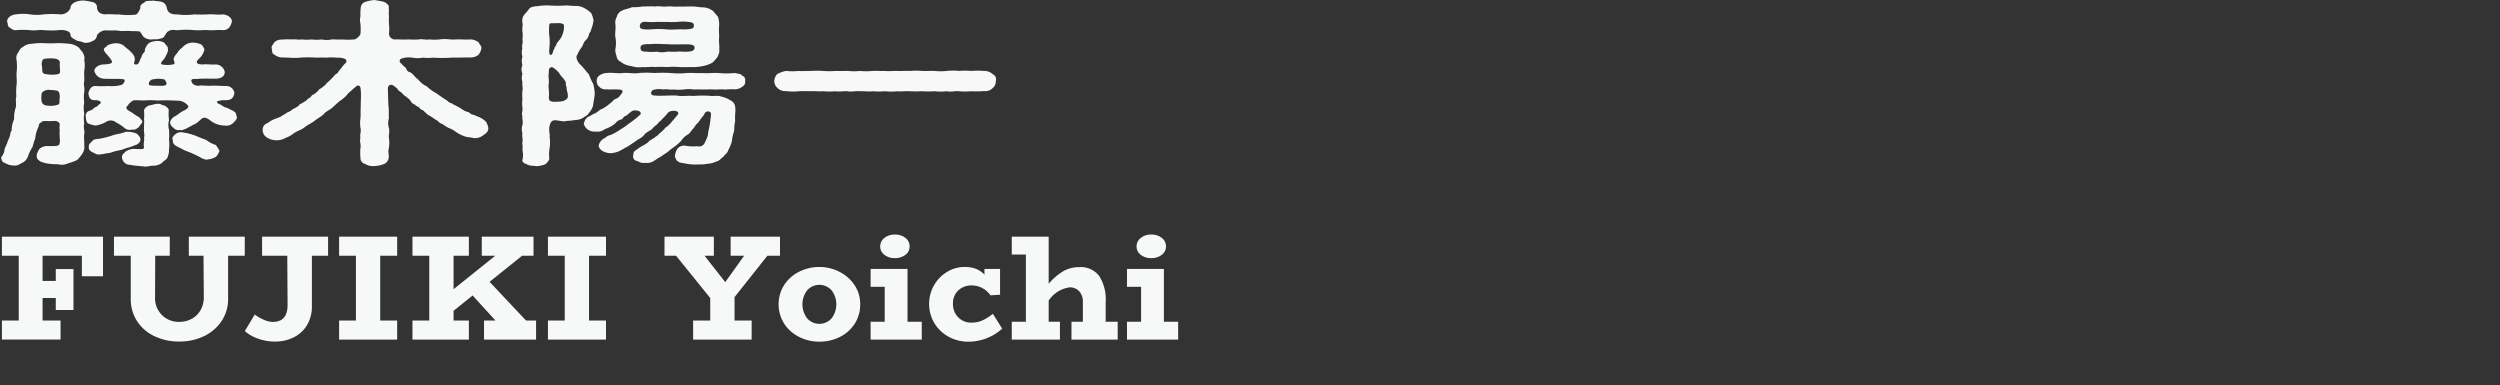 <svg xmlns="http://www.w3.org/2000/svg" width="200" height="30.835" viewBox="0 0 200 30.835"><rect x="0" y="0" width="200" height="30.835" fill="#333333" stroke="none"/><defs><style>.cls-1{fill:#f7f9f9;}.cls-2{fill:none;}</style></defs><title>cast_name_05</title><g id="レイヤー_2" data-name="レイヤー 2"><g id="レイヤー_1-2" data-name="レイヤー 1"><path class="cls-1" d="M6.738,5.66c-.02.238.02.63,0,.84-.078.224.059.56,0,.854a3.109,3.109,0,0,0,0,.854,2.015,2.015,0,0,0,0,.84,3.12,3.12,0,0,0,0,.854c-.098.322.059.532,0,.841-.039.364.02.588,0,.854a.953.953,0,0,1-.118.644,2.78,2.78,0,0,1-.451.56,4.34,4.34,0,0,1-.725.267,1.185,1.185,0,0,1-.804.07,4.837,4.837,0,0,1-1-.084c-.314-.098-.49-.14-.53-.252-.176-.042-.176-.322-.176-.42a1.836,1.836,0,0,1,.216-.462.949.949,0,0,1,.569-.238c1.059.028,1-.042,1.059-.252.039-.224-.039-.532,0-1.092-.078-.098.098-.462-.098-.561-.137-.154-.529-.084-.725-.084-.314-.014-.588-.042-.647.098-.255.07-.177.322-.255.406a2.75,2.75,0,0,0-.235.883c-.098.238-.157.49-.235.714a2.691,2.691,0,0,0-.333.687.953.953,0,0,1-.412.518c-.274.112-.412.294-.745.238a1.3,1.3,0,0,1-.686-.196c-.274-.084-.274-.224-.314-.462a1.069,1.069,0,0,0,.275-.659c.078-.182.176-.42.235-.532C.581,11.291.738,11.11.777,10.899c.079-.126,0-.252.157-.448a2.139,2.139,0,0,1,.196-.911,2.609,2.609,0,0,1,.118-.91c.098-.267-.039-.588.059-.925a4.722,4.722,0,0,1,.02-.924c.039-.322-.02-.672,0-.98a4.222,4.222,0,0,0,0-.995.66.66,0,0,1,.098-.561c.098-.154.196-.406.412-.49a1.132,1.132,0,0,1,.726-.252A4.945,4.945,0,0,1,3.385,3.447a9.974,9.974,0,0,0,1.294,0c.334.014.627.027.882.056a1.469,1.469,0,0,1,.765.322c.078.14.255.266.333.462a.682.682,0,0,1,.078.519A2.066,2.066,0,0,1,6.738,5.66ZM.581,1.766c-.078-.28.294-.603.706-.617a3.76,3.76,0,0,1,1.118,0,3.564,3.564,0,0,0,1.098,0,8.705,8.705,0,0,1,1.353,0A.861.861,0,0,0,5.64.646c-.02-.224.216-.406.373-.477a1.767,1.767,0,0,1,.706-.126,5.255,5.255,0,0,1,.686.126.418.418,0,0,1,.353.477c.059.336.274.476.647.504.431-.042.823.028,1.078,0a5.584,5.584,0,0,0,1.314.028c.196.014.353-.322.431-.532-.039-.28.157-.322.353-.477.098-.154.51-.07.706-.126.216.07.431.028.706.126a.6.6,0,0,1,.353.477c.059.28.235.532.823.504a4.925,4.925,0,0,0,1.373,0,9.77,9.77,0,0,0,1.118,0c.451-.028.726.057,1.157,0,.49.042.784.351.725.617-.098.364-.294.658-.725.644-.431-.042-.765.042-1.157,0-.373-.028-.706.042-1.118,0a6.281,6.281,0,0,0-1.255,0c-.294.028-.53-.098-.804.084-.176.057-.255.364-.431.519a1.565,1.565,0,0,1-.765.126.964.964,0,0,1-.706-.126c-.157-.07-.235-.308-.392-.49a2.887,2.887,0,0,0-.608-.028c-.412-.056-.843.028-1.098-.042-.274-.042-.667,0-1.078-.028a.896.896,0,0,0-.647.392.516.516,0,0,1-.353.462,1.124,1.124,0,0,1-.686.14c-.177-.112-.53-.126-.647-.21-.157-.112-.392-.168-.431-.393.02-.336-.471-.448-.922-.406a6.871,6.871,0,0,1-1.216,0c-.451-.042-.765.07-1.098,0a7.445,7.445,0,0,0-1.118,0c-.274.028-.373-.14-.529-.21C.561,2.046.659,1.906.581,1.766Zm4.196,6.065c0-.112.039-.406-.157-.56a2.24,2.24,0,0,0-.569-.07.736.736,0,0,0-.549.098c-.216.098-.177.294-.196.519-.02.476.176.603.49.63a1.794,1.794,0,0,0,.902-.098C4.797,8.237,4.738,8.084,4.777,7.831Zm0-2.745c.059-.21-.098-.351-.431-.406a4.013,4.013,0,0,0-.588,0c-.431.028-.353.154-.431.42a3.917,3.917,0,0,1,.059.589c.02.224.235.238.373.252a2.443,2.443,0,0,0,.843,0C4.914,5.884,4.777,5.646,4.777,5.086ZM18.659,9.835a.789.789,0,0,1-.667.21,1.923,1.923,0,0,1-1.078-.336c-.353-.294-.549-.336-.726-.252-.373.309-.451.42-.687.504-.235.14-.353.182-.588.322-.313.112-.353.154-.529.112a.489.489,0,0,1-.51-.182c-.157-.084-.196-.183-.274-.393a.69.69,0,0,1,.353-.49c.353-.196.392-.308.804-.504.274-.154.412-.294.216-.448a1.009,1.009,0,0,0-.784-.322,14.851,14.851,0,0,0-1.569-.014,7.532,7.532,0,0,0-.98-.014c-.255.028-.686-.028-.961,0a1.117,1.117,0,0,0-.451.406c-.333.294.137.435.392.616a3.706,3.706,0,0,0,.53.336c.137.196.255.252.235.392-.078.126-.177.238-.294.406-.196.14-.294.224-.53.182a.652.652,0,0,1-.647-.168,3.206,3.206,0,0,0-.608-.392.688.688,0,0,0-.745-.099,2.336,2.336,0,0,1-.921.336,2.645,2.645,0,0,1-.627-.182A.689.689,0,0,1,6.875,9.414a.432.432,0,0,1,.255-.546.728.728,0,0,0,.431-.267c.235-.056.275-.182.412-.28.157-.084.137-.266-.294-.308-.529.042-.569-.28-.608-.575.078-.252.196-.56.569-.56a6.215,6.215,0,0,0,1.02,0,2.815,2.815,0,0,0,1.098-.098c.255-.224.255-.364.157-.434-.412-.07-1.353-.014-1.667-.056A.805.805,0,0,1,7.561,5.716c-.078-.266.334-.56.726-.56.549-.028.823-.084.588-.392-.157-.266-.49-.532-.549-.729-.098-.168.176-.28.294-.42a1.807,1.807,0,0,1,.627-.154,1.073,1.073,0,0,1,.627.168,5.461,5.461,0,0,0,.451.378c.294.294.451.448.451.686.059.154-.137.364,0,.448.294.099.353-.168.47-.448.118-.196.118-.378.255-.462.137-.126.039-.238.157-.435a.993.993,0,0,1,.274-.364A1.517,1.517,0,0,1,12.542,3.279a1.068,1.068,0,0,1,.627.154c.02.112.274.267.255.42.078.308-.157.561-.216.743-.176.28-.451.42-.255.56a2.27,2.27,0,0,0,.941-.014c.137-.07.039-.196,0-.364-.02-.098.059-.294.274-.518a1.232,1.232,0,0,1,.392-.434,1.15,1.15,0,0,1,.902-.42,1.919,1.919,0,0,1,.608.14c.196.112.196.294.294.378a1.485,1.485,0,0,1-.451.785c-.333.294-.138.434.255.448.431-.042.686.028,1.117,0a.741.741,0,0,1,.687.56c.039.364-.255.561-.687.575-.313.014-.96-.028-1.568.028-.529-.042-.451.14-.294.393a.718.718,0,0,0,.607.126c.216,0,.393.014.706.028.412-.042.941.014,1.333.014a.658.658,0,0,1,.686.56c-.078.364-.216.588-.745.575a1.652,1.652,0,0,0-.607.084c-.059.028-.059.098.039.182.353.126.412.294.745.351.313.182.51.224.588.336.138.07.099.238.177.378C18.973,9.512,18.816,9.68,18.659,9.835Zm-8.569,2.017a2.533,2.533,0,0,1-.588.182,3.445,3.445,0,0,0-.686.196c-.392.042-.608.112-.745.112-.353.07-.451-.07-.706-.182-.098-.042-.314-.196-.255-.42-.02-.14.039-.252.235-.406.078-.154.294-.224.569-.224A8.747,8.747,0,0,0,8.973,10.843c.255-.112.667-.126,1.078-.294a1.915,1.915,0,0,1,.882.14c.118.098.294.28.294.42.059.168-.157.448-.392.49A4.162,4.162,0,0,1,10.091,11.852Zm3.431.098a1.289,1.289,0,0,1-.098.561c-.02.238-.314.322-.431.49a1.076,1.076,0,0,1-.706.252c-.334,0-.569.126-.784.057a10.652,10.652,0,0,1-1.137-.126.642.642,0,0,1-.608-.602c-.02-.238.216-.351.294-.462a1.416,1.416,0,0,1,.608-.21c.941.042.823.028.863-.168-.079-.266.059-.462,0-.714.078-.28-.039-.476,0-.728-.02-.252.039-.519,0-.729a4.819,4.819,0,0,0,0-.757c.059-.154.098-.196.353-.364.196-.028.431-.112.647-.14.314-.056.412.112.647.14.098.056.333.224.333.364a3.474,3.474,0,0,0,.02.799,1.472,1.472,0,0,0,0,.771,5.119,5.119,0,0,1,0,.784A3.447,3.447,0,0,1,13.522,11.949Zm-.353-5.589a2.061,2.061,0,0,0-.922-.014.371.371,0,0,0-.333.434c.118.098.47.07,1,.084C13.483,6.879,13.346,6.599,13.169,6.361Zm4.098,5.239a3.842,3.842,0,0,1,.294.462,1.339,1.339,0,0,1-.275.477,1.406,1.406,0,0,1-.646.21c-.118.07-.393-.042-.529-.112a8.644,8.644,0,0,0-.922-.448,3.921,3.921,0,0,1-.745-.336c-.549-.238-.647-.406-.608-.63-.079-.098-.059-.28.157-.448a.697.697,0,0,1,.628-.182,4.84,4.84,0,0,1,1.098.294c.196.098.568.225.784.309A2.35,2.35,0,0,0,17.267,11.6Z"/><path class="cls-1" d="M39.057,10.171c.04.266-.059.42-.333.602a1.166,1.166,0,0,1-.804.28,2.397,2.397,0,0,0-.53-.084,2.69,2.69,0,0,1-.96-.448,1.769,1.769,0,0,0-.529-.28,3.283,3.283,0,0,1-.51-.322c-.235-.042-.354-.28-.53-.336-.196-.14-.353-.238-.47-.322-.157-.042-.235-.154-.432-.322-.098-.154-.255-.126-.373-.266-.059-.154-.255-.126-.373-.294a.65.65,0,0,1-.373-.309c-.079-.14-.176-.182-.334-.322a1.4,1.4,0,0,1-.353-.308c-.118-.112-.314-.182-.354-.336-.156-.126-.392-.35-.529-.322-.294.042-.235.336-.235.56.02.49.02.995.059,1.275.02.252,0,.602.02.84a1.333,1.333,0,0,0,0,.785c.079.294-.039.56,0,.784a2.699,2.699,0,0,1,0,.798c-.098.309.02.574-.02.812a.618.618,0,0,1-.353.477,2.186,2.186,0,0,1-.765.168,1.156,1.156,0,0,1-.765-.168.463.463,0,0,1-.373-.477,3.725,3.725,0,0,1,0-.812c.059-.28-.098-.49,0-.798-.079-.21.079-.504,0-.784a2.596,2.596,0,0,1,0-.785c.02-.28,0-.574.02-.826,0-.21,0-.519.02-.827,0-.77-.04-.911-.177-.953-.137-.056-.216.098-.412.225a4.822,4.822,0,0,1-.411.364,2.449,2.449,0,0,1-.647.603c-.216.154-.451.406-.667.588-.255.21-.549.308-.706.546-.235.183-.569.378-.745.532-.314.21-.549.309-.785.505-.235.182-.549.252-.843.462a2.089,2.089,0,0,1-.627.35,1.464,1.464,0,0,1-.804.196,1.441,1.441,0,0,1-.726-.238.693.693,0,0,1-.313-.546.544.544,0,0,1,.392-.588,2.026,2.026,0,0,1,.726-.378c.137-.084.353-.112.471-.252.235-.084.333-.224.451-.252.274-.112.314-.224.431-.266a1.962,1.962,0,0,0,.432-.266c.059-.154.235-.126.412-.294.157-.042.235-.196.392-.294.177-.042.157-.238.373-.294a2.185,2.185,0,0,0,.373-.308c.059-.154.255-.154.373-.322.157-.056.157-.14.353-.322a6.191,6.191,0,0,0,.647-.658c.137-.042.235-.21.333-.351.078-.042.216-.322.49-.56.196-.294-.177-.434-.726-.42a4.447,4.447,0,0,0-.863,0,6.09,6.09,0,0,0-.725,0,9.325,9.325,0,0,0-1.393,0c-.471.056-1.02-.028-1.412-.014a1.115,1.115,0,0,1-.608-.238c-.196-.07-.157-.294-.196-.477-.078-.154.138-.364.196-.49a.792.792,0,0,1,.608-.224,5.054,5.054,0,0,1,.804-.014c.333-.028.529.042.804,0a3.655,3.655,0,0,0,.784,0,3.071,3.071,0,0,0,.804,0,1.844,1.844,0,0,0,.784,0c.235-.014.49.028.804,0a5.487,5.487,0,0,0,.96,0c.157.042.51-.28.549-.448a5.261,5.261,0,0,0,0-.785,1.397,1.397,0,0,1,0-.644A3.417,3.417,0,0,1,28.861.617a.515.515,0,0,1,.353-.462,2.975,2.975,0,0,1,.765-.154c.157.042.49.07.745.154.255.126.432.294.373.462.04.252-.02.49.02.659-.02.224,0,.49,0,.644a3.347,3.347,0,0,1,0,.785.488.488,0,0,0,.569.448c.49,0,.686.028,1.02,0a5.385,5.385,0,0,0,.823,0c.177-.056.588.056.824,0a4.037,4.037,0,0,0,.824,0,3.199,3.199,0,0,1,.823,0c.235.028.608-.014.823,0,.235,0,.51.028.863,0a1.163,1.163,0,0,1,.607.238c.059.154.255.309.216.49a1.256,1.256,0,0,1-.216.49.999.999,0,0,1-.607.225c-.529,0-1.118.014-1.549.014a11.097,11.097,0,0,1-1.529,0,2.784,2.784,0,0,1-.765,0,2.228,2.228,0,0,1-.863,0,1.835,1.835,0,0,0-.882.084.205.205,0,0,0,0,.378c.118.168.334.308.392.392a.412.412,0,0,0,.334.322c.274.168.412.448.647.588a1.826,1.826,0,0,0,.687.546,3.419,3.419,0,0,0,.784.561,9.266,9.266,0,0,0,.804.546.794.794,0,0,0,.432.252c.039.084.274.141.431.252.274.112.49.378.902.448a.674.674,0,0,0,.471.224c.059.084.255.098.471.224a1.576,1.576,0,0,1,.431.322A1.592,1.592,0,0,1,39.057,10.171Z"/><path class="cls-1" d="M46.069,9.596a7.573,7.573,0,0,1-.823.084c-.118.07-.353-.014-.588-.028-.47-.112-.608.07-.686.406-.098.378.039.658,0,.91a3.218,3.218,0,0,1,0,.869,2.705,2.705,0,0,0-.02.882.957.957,0,0,1-.353.435,2.215,2.215,0,0,1-.706.14c-.196-.056-.49,0-.725-.14-.255-.098-.451-.196-.354-.435a1.671,1.671,0,0,0-.02-.7c.04-.224-.02-.49,0-.687.059-.196-.059-.378,0-.672a1.125,1.125,0,0,1,0-.673c.079-.294-.039-.434,0-.687-.098-.238.04-.378,0-.686a2.58,2.58,0,0,1,0-.672,4.027,4.027,0,0,1,0-.687c.059-.196-.039-.434,0-.687a1.125,1.125,0,0,1,0-.672.833.833,0,0,1,0-.687,1.127,1.127,0,0,1,0-.672,1.172,1.172,0,0,1,0-.687c-.098-.154.079-.378,0-.672a2.539,2.539,0,0,0,0-.672c-.039-.28.059-.504,0-.686a.821.821,0,0,1,.098-.574c.079-.126.275-.294.412-.505.138-.196.393-.224.726-.252a4.948,4.948,0,0,1,.824-.056,10.971,10.971,0,0,0,1.51,0c.294.028.49.042.706.042a1.302,1.302,0,0,1,.687.182,2.14,2.14,0,0,1,.549.406,2.635,2.635,0,0,1,.177.546,2.807,2.807,0,0,1-.118.546c-.079.196-.098.406-.235.519a.837.837,0,0,1-.274.546c-.176.154-.196.364-.294.519a3.031,3.031,0,0,0-.392.672c-.157.168.078.616.255.756.156.14.274.308.431.476.137.196.215.224.274.35a4.546,4.546,0,0,0,.334.729,4.313,4.313,0,0,1,.117.757c-.02.336-.098.602-.137.98a1.59,1.59,0,0,1-.235.462c-.138.154-.177.308-.412.393A1.18,1.18,0,0,1,46.069,9.596Zm-.646-2.101a1.873,1.873,0,0,1-.099-.561c-.117-.112.02-.336-.156-.518-.059-.126-.294-.308-.412-.546a2.03,2.03,0,0,0-.471-.434.215.215,0,0,0-.235-.042c-.098.028-.157.154-.137.378-.079.294.039.644-.02.98-.039.224.059.602.02.994-.04.322.137.42.568.393.568,0,.706-.098.843-.21C45.5,7.761,45.402,7.65,45.422,7.495ZM43.971,3.587c-.059.687-.039.77.078.799.118.028.157-.112.235-.393.138-.154.039-.224.196-.322.02-.21.196-.364.333-.546a1.64,1.64,0,0,0,.235-.519,1.458,1.458,0,0,0,.059-.616c-.098-.182-.549-.14-.824-.126-.274-.028-.353.014-.353.238,0,.196-.02.392,0,.63A4.444,4.444,0,0,1,43.971,3.587ZM59.362,6.949a.934.934,0,0,1-.588.196c-.314-.028-.627.028-.843.014-.294-.028-.451.014-.804,0-.353-.014-.549,0-.823,0-.177,0-.49-.014-.804,0a2.56,2.56,0,0,0-.804,0,4.072,4.072,0,0,1-.824,0c-.274.042-.51-.056-.804,0a1.804,1.804,0,0,0-.843.042c-.196.182-.235.448.235.448.568.042,1.451-.056,1.804.014.294.056.765-.028,1.196.014a9.816,9.816,0,0,1,1.313-.014c.294.056.627-.056.902.056a2.323,2.323,0,0,1,.784.322c.373.182.373.532.373.854a5.213,5.213,0,0,0-.02.784,4.261,4.261,0,0,0-.078.798,2.928,2.928,0,0,0-.177.785,2.849,2.849,0,0,1-.294.743c-.059.252-.294.364-.373.518-.255.168-.294.336-.607.406a1.746,1.746,0,0,1-.647.168,2.992,2.992,0,0,1-.706.056,4.198,4.198,0,0,1-1.294-.112.695.695,0,0,1-.51-.224c-.059-.112-.176-.308-.117-.406a1.157,1.157,0,0,1,.176-.505.698.698,0,0,1,.627-.252,3.514,3.514,0,0,0,.98.042.485.485,0,0,0,.608-.322,3.51,3.51,0,0,0,.235-.574,2.642,2.642,0,0,1,.099-.56c.02-.14.078-.434.098-.603,0-.252.138-.56-.039-.686-.235-.099-.392,0-.471.238-.235.266-.333.448-.49.645-.196.126-.255.364-.412.49-.176.21-.235.35-.431.462a1.438,1.438,0,0,0-.471.448,3.395,3.395,0,0,1-.49.448c-.098.084-.392.266-.529.406-.255.21-.412.266-.549.392a6.53,6.53,0,0,0-.608.378,1.054,1.054,0,0,1-.745.168c-.294.042-.372-.042-.646-.154a.346.346,0,0,1-.294-.435c.02-.224.02-.308.235-.434a3.766,3.766,0,0,1,.51-.336,2.756,2.756,0,0,0,.471-.308c.079-.14.235-.168.451-.322.157-.14.294-.168.412-.35.216-.14.255-.238.412-.35.039-.154.314-.225.373-.364.196-.154.196-.238.353-.378.099-.14.255-.294.373-.462.117-.322-.529-.322-.745-.168-.118.084-.157.196-.255.28-.098.112-.314.308-.393.42-.176.084-.255.309-.431.393-.137.098-.255.308-.451.392-.098.07-.373.21-.451.364a1.494,1.494,0,0,1-.49.35,6.102,6.102,0,0,1-.51.351,2.909,2.909,0,0,1-.529.322,5.277,5.277,0,0,1-.51.28,2.201,2.201,0,0,1-.647.14,1.493,1.493,0,0,1-.646-.182c-.118-.07-.314-.28-.294-.448a.884.884,0,0,1,.529-.603.735.735,0,0,1,.431-.224,4.808,4.808,0,0,0,.765-.434,5.34,5.34,0,0,0,.706-.49,7.182,7.182,0,0,0,.902-.714c.157-.266-.314-.378-.588-.309-.235.099-.392.322-.608.435-.216.056-.137.224-.373.28a.744.744,0,0,0-.412.28,2.477,2.477,0,0,1-.843.476.959.959,0,0,1-.765.196.862.862,0,0,1-.941-.63c.078-.168.059-.28.235-.448.078-.098.392-.21.529-.322.333-.084.412-.322.765-.435a4.249,4.249,0,0,0,.686-.504c.098-.028.118-.182.334-.267a.73.73,0,0,0,.412-.35c.314-.322.059-.393-.176-.406-.451-.014-.745.014-.961-.014a.664.664,0,0,1-.588-.21.532.532,0,0,1-.196-.434.482.482,0,0,1,.196-.448,1.051,1.051,0,0,1,.588-.21c.432-.056.961.056,1.294,0,.412-.042.883.07,1.294,0a7.477,7.477,0,0,1,1.255,0,9.646,9.646,0,0,1,1.275,0,6.631,6.631,0,0,0,1.294,0c.412-.028.765.028,1.275,0,.313.042.901-.028,1.274,0a6.658,6.658,0,0,0,1.294,0c.157.042.529.056.588.21a.35.35,0,0,1,.235.448C59.676,6.641,59.52,6.879,59.362,6.949ZM49.226,1.906a.957.957,0,0,1,.117-.561.698.698,0,0,1,.412-.49c.177-.112.529-.154.804-.28A4.561,4.561,0,0,0,51.402.52c.373,0,.647-.028.98,0,.412-.056.647.042.98,0,.354-.028.628.042.98,0,.235.028.647-.014.961,0,.216-.028.647.07.961.07a1.325,1.325,0,0,1,.843.35c.098.168.314.336.354.462a3.311,3.311,0,0,1,.078.504,6.068,6.068,0,0,0,0,1.036c-.059.378.039.701,0,1.023.039.224-.039.322-.118.56a2.99,2.99,0,0,1-.431.49,2.624,2.624,0,0,1-.804.28,4.205,4.205,0,0,1-.882.07c-.255,0-.666.014-.961,0a5.717,5.717,0,0,0-.98,0,7.483,7.483,0,0,0-.98,0c-.294-.042-.726.028-.961,0a2.138,2.138,0,0,1-.941-.084,1.597,1.597,0,0,1-.824-.336.556.556,0,0,1-.334-.462,1.348,1.348,0,0,1-.098-.518,2.57,2.57,0,0,0,0-1.023C49.187,2.621,49.284,2.242,49.226,1.906Zm1.961.252c.059.182.294.21.843.196a6.997,6.997,0,0,1,1.333,0c.432.042.804-.028,1.354,0,.765-.014.804-.126.784-.309.059-.182-.157-.28-.451-.294a3.246,3.246,0,0,0-.823,0,5.478,5.478,0,0,1-.843,0c-.294.014-.53,0-.843,0a5.119,5.119,0,0,1-.804,0C51.442,1.724,51.167,1.78,51.187,2.158Zm4.372,1.597c-.039-.126-.137-.21-.706-.21-.627,0-1.059.028-1.49-.014-.411.014-.686-.057-1.333,0-.568-.014-.804.056-.784.294-.02.252.157.308.471.308a4.013,4.013,0,0,0,.823,0,1.878,1.878,0,0,0,.843,0c.235,0,.549.014.843,0,.215-.028.529.028.823,0C55.323,4.106,55.598,4.064,55.559,3.755Z"/><path class="cls-1" d="M79.662,6.487a.661.661,0,0,1-.235.547.807.807,0,0,1-.706.252,8.579,8.579,0,0,1-1.02.014,5.663,5.663,0,0,1-.98,0c-.294-.042-.607.07-.98,0a4.545,4.545,0,0,1-.98,0,7.853,7.853,0,0,1-1,0c-.255.014-.686.014-.98,0-.313-.028-.686.042-1,0a4.57,4.57,0,0,1-.98,0,5.942,5.942,0,0,1-1,0c-.294.056-.667-.028-.98,0-.353-.042-.765.07-.98,0-.255-.028-.667.056-1,0a5.654,5.654,0,0,1-.98,0c-.432.028-.568-.028-.98,0-.255-.014-.627-.014-.98,0a4.174,4.174,0,0,1-1.02-.014.834.834,0,0,1-.686-.252.737.737,0,0,1-.255-.547.923.923,0,0,1,.235-.56,2.348,2.348,0,0,1,.706-.252,4.824,4.824,0,0,0,1.02,0c.274.028.608,0,.98,0a7.714,7.714,0,0,1,.98,0,5.663,5.663,0,0,0,.98,0c.255.015.706,0,1,0a4.505,4.505,0,0,0,.98,0,4.534,4.534,0,0,0,.98,0c.372-.014.607.015,1,0,.392.042.646-.014.98,0,.255.015.745-.014 1,0a5.685,5.685,0,0,1,.98,0c.412.015.726-.014,1,0a4.504,4.504,0,0,0,.98,0,4.582,4.582,0,0,1,.98,0,5.756,5.756,0,0,1,.98,0,6.224,6.224,0,0,1,1.02,0,.992.992,0,0,1,.706.267A.435.435,0,0,1,79.662,6.487Z"/><path class="cls-1" d="M8.241,18.934v3.168H6.55v-1.644h-3.144v2.016H4.462v-.948h1.416v3.275h-1.416v-.96H3.405v1.8H4.845v1.524H.154V25.642h1.344V20.458H.154V18.934Z"/><path class="cls-1" d="M19.581,20.458h-1.332v3.444a3.153,3.153,0,0,1-.51,1.764,3.448,3.448,0,0,1-1.404,1.218,4.452,4.452,0,0,1-1.986.438,4.497,4.497,0,0,1-2.016-.438,3.344,3.344,0,0,1-1.38-1.212,3.225,3.225,0,0,1-.492-1.77V20.458h-1.344V18.934h4.464v1.524H12.417l-.012,3.324a1.88,1.88,0,0,0,1.944,1.968,2.019,2.019,0,0,0,1.002-.252,1.797,1.797,0,0,0,.702-.702,2.087,2.087,0,0,0,.252-1.038l-.024-3.3H15.106V18.934h4.476Z"/><path class="cls-1" d="M26.247,20.458h-1.296v4.032a2.867,2.867,0,0,1-.39,1.518,2.557,2.557,0,0,1-1.062.979,3.287,3.287,0,0,1-1.488.336,3.969,3.969,0,0,1-1.392-.24,3.034,3.034,0,0,1-1.032-.6l.792-1.32a3.79,3.79,0,0,0,.714.414,1.81,1.81,0,0,0,.738.174q1.176,0,1.176-1.356l-.024-3.936H20.967V18.934h5.28Z"/><path class="cls-1" d="M30.417,20.458v5.184h1.356v1.524H27.129V25.642h1.344V20.458H27.129V18.934h4.645v1.524Z"/><path class="cls-1" d="M42.886,25.642v1.524H38.722V25.642H39.634l-1.824-2.004-1.524,1.225v.78H37.51v1.524H32.998V25.642H34.342V20.458H32.998V18.934H37.51v1.524H36.286V23.134l3.336-2.676H38.542V18.934h4.14v1.524h-.912l-2.604,2.088,2.916,3.096Z"/><path class="cls-1" d="M47.123,20.458v5.184h1.356v1.524H43.835V25.642H45.179V20.458H43.835V18.934h4.645v1.524Z"/><path class="cls-1" d="M58.763,23.77v1.872h1.368v1.524H55.451V25.642h1.368V23.842l-2.735-3.384h-.924V18.934h3.948v1.524H56.363l1.656,2.112,1.512-2.112H58.451V18.934h3.948v1.524H61.391Z"/><path class="cls-1" d="M63.949,26.962a3.046,3.046,0,0,1-1.206-1.056,2.896,2.896,0,0,1,0-3.12,3.048,3.048,0,0,1,1.206-1.056,3.558,3.558,0,0,1,1.602-.372,3.513,3.513,0,0,1,1.578.372,3.139,3.139,0,0,1,1.218,1.056,2.693,2.693,0,0,1,.468,1.56,2.803,2.803,0,0,1-.444,1.561A2.968,2.968,0,0,1,67.177,26.962a3.608,3.608,0,0,1-1.626.372A3.552,3.552,0,0,1,63.949,26.962Zm2.567-1.482a1.843,1.843,0,0,0,0-2.268,1.308,1.308,0,0,0-1.932,0,1.843,1.843,0,0,0,0,2.268,1.307,1.307,0,0,0,1.932,0Z"/><path class="cls-1" d="M73.741,25.738v1.428H69.649V25.738h1.128V22.942H69.649V21.514h2.952v4.225Zm-2.988-5.353a.805.805,0,0,1-.336-.66.845.845,0,0,1,.336-.69,1.277,1.277,0,0,1,.828-.27,1.31,1.31,0,0,1,.858.27.852.852,0,0,1,.33.69.808.808,0,0,1-.336.66,1.336,1.336,0,0,1-.852.264A1.295,1.295,0,0,1,70.753,20.386Z"/><path class="cls-1" d="M80.173,26.29a3.95,3.95,0,0,1-1.254.774,3.994,3.994,0,0,1-1.446.27,3.23,3.23,0,0,1-1.584-.396,3.002,3.002,0,0,1-1.14-1.086A3.026,3.026,0,0,1,74.719,22.828a2.95,2.95,0,0,1,1.044-1.074,2.655,2.655,0,0,1,1.398-.396,2.501,2.501,0,0,1,.918.15,1.925,1.925,0,0,1,.678.462v-.456h1.248V23.578l-.769.048a1.825,1.825,0,0,0-1.488-.792,1.516,1.516,0,0,0-1.086.402,1.376,1.376,0,0,0-.426,1.05,1.497,1.497,0,0,0,.42,1.098,1.422,1.422,0,0,0,1.057.426,2.154,2.154,0,0,0,.876-.174,3.774,3.774,0,0,0,.84-.534Z"/><path class="cls-1" d="M89.414,25.738v1.428H85.718V25.738h.912V24.166a1.252,1.252,0,0,0-.282-.852.986.986,0,0,0-.786-.324,2.41,2.41,0,0,0-1.668,1.056v1.692h.9v1.428H80.942V25.738h1.128v-5.376H80.942V18.934h2.952v3.768a4.677,4.677,0,0,1,1.182-1.014,2.555,2.555,0,0,1,1.266-.318,1.851,1.851,0,0,1,1.59.702,3.492,3.492,0,0,1,.522,2.094v1.572Z"/><path class="cls-1" d="M94.251,25.738v1.428h-4.092V25.738h1.128V22.942H90.159V21.514H93.111v4.225Zm-2.988-5.353a.808.808,0,0,1-.336-.66.847.847,0,0,1,.336-.69,1.279,1.279,0,0,1,.828-.27,1.313,1.313,0,0,1,.858.27.853.853,0,0,1,.33.69.806.806,0,0,1-.336.66,1.336,1.336,0,0,1-.852.264A1.298,1.298,0,0,1,91.263,20.386Z"/><rect class="cls-2" y="0.112" width="200" height="30.723"/></g></g></svg>